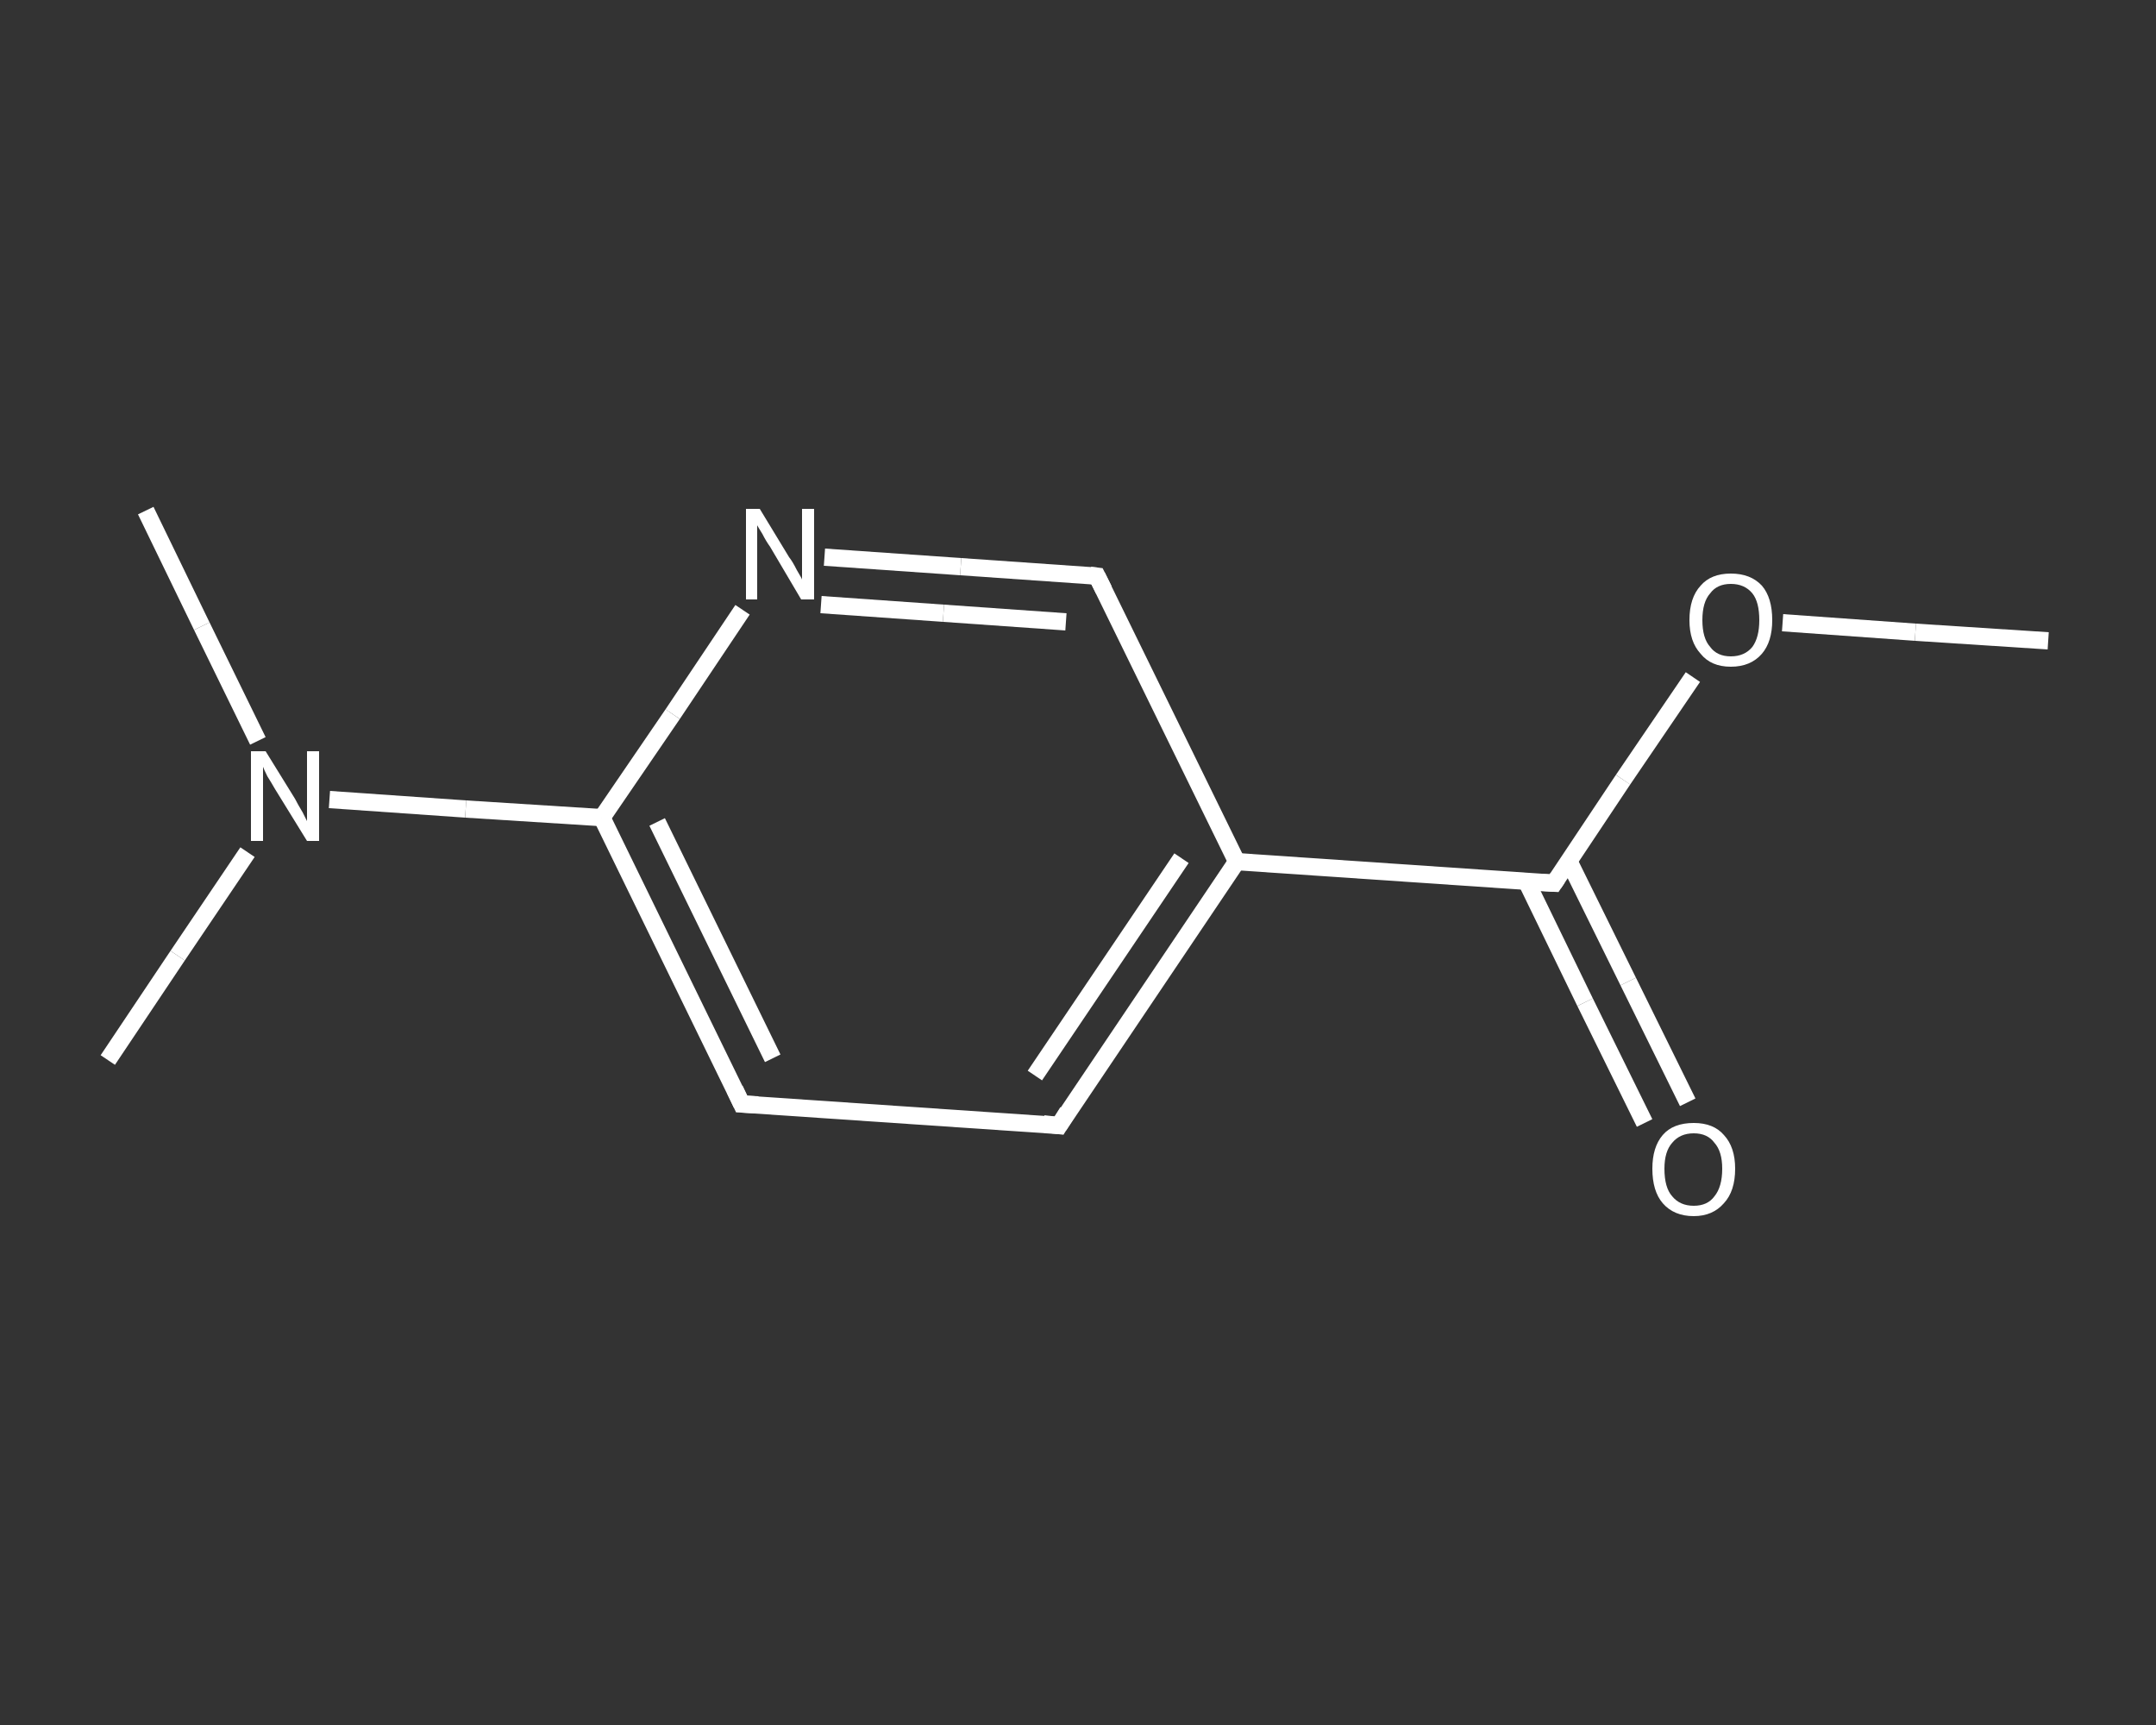 <?xml version='1.0' encoding='iso-8859-1'?>
<svg version='1.1' baseProfile='full'
              xmlns='http://www.w3.org/2000/svg'
                      xmlns:rdkit='http://www.rdkit.org/xml'
                      xmlns:xlink='http://www.w3.org/1999/xlink'
                  xml:space='preserve'
width='250px' height='200px' viewBox='0 0 250 200'>
<rect x="0" y="0" width="250" height="200" fill="#333333" stroke="none"/>
<!-- END OF HEADER -->
<rect style='opacity:1.0;fill:transparent;stroke:none' width='250.0' height='200.0' x='0.0' y='0.0'> </rect>
<path class='bond-0 atom-0 atom-1' d='M 237.5,74.3 L 222.1,73.3' style='fill:none;fill-rule:evenodd;stroke:#FFFFFF;stroke-width:2.0px;stroke-linecap:butt;stroke-linejoin:miter;stroke-opacity:1' />
<path class='bond-0 atom-0 atom-1' d='M 222.1,73.3 L 206.7,72.2' style='fill:none;fill-rule:evenodd;stroke:#FFFFFF;stroke-width:2.0px;stroke-linecap:butt;stroke-linejoin:miter;stroke-opacity:1' />
<path class='bond-1 atom-1 atom-2' d='M 196.3,78.5 L 188.2,90.4' style='fill:none;fill-rule:evenodd;stroke:#FFFFFF;stroke-width:2.0px;stroke-linecap:butt;stroke-linejoin:miter;stroke-opacity:1' />
<path class='bond-1 atom-1 atom-2' d='M 188.2,90.4 L 180.2,102.4' style='fill:none;fill-rule:evenodd;stroke:#FFFFFF;stroke-width:2.0px;stroke-linecap:butt;stroke-linejoin:miter;stroke-opacity:1' />
<path class='bond-2 atom-2 atom-3' d='M 177.0,102.2 L 183.8,116.2' style='fill:none;fill-rule:evenodd;stroke:#FFFFFF;stroke-width:2.0px;stroke-linecap:butt;stroke-linejoin:miter;stroke-opacity:1' />
<path class='bond-2 atom-2 atom-3' d='M 183.8,116.2 L 190.7,130.2' style='fill:none;fill-rule:evenodd;stroke:#FFFFFF;stroke-width:2.0px;stroke-linecap:butt;stroke-linejoin:miter;stroke-opacity:1' />
<path class='bond-2 atom-2 atom-3' d='M 181.9,99.8 L 188.8,113.8' style='fill:none;fill-rule:evenodd;stroke:#FFFFFF;stroke-width:2.0px;stroke-linecap:butt;stroke-linejoin:miter;stroke-opacity:1' />
<path class='bond-2 atom-2 atom-3' d='M 188.8,113.8 L 195.7,127.8' style='fill:none;fill-rule:evenodd;stroke:#FFFFFF;stroke-width:2.0px;stroke-linecap:butt;stroke-linejoin:miter;stroke-opacity:1' />
<path class='bond-3 atom-2 atom-4' d='M 180.2,102.4 L 143.4,99.9' style='fill:none;fill-rule:evenodd;stroke:#FFFFFF;stroke-width:2.0px;stroke-linecap:butt;stroke-linejoin:miter;stroke-opacity:1' />
<path class='bond-4 atom-4 atom-5' d='M 143.4,99.9 L 122.8,130.5' style='fill:none;fill-rule:evenodd;stroke:#FFFFFF;stroke-width:2.0px;stroke-linecap:butt;stroke-linejoin:miter;stroke-opacity:1' />
<path class='bond-4 atom-4 atom-5' d='M 137.0,99.5 L 120.0,124.7' style='fill:none;fill-rule:evenodd;stroke:#FFFFFF;stroke-width:2.0px;stroke-linecap:butt;stroke-linejoin:miter;stroke-opacity:1' />
<path class='bond-5 atom-5 atom-6' d='M 122.8,130.5 L 86.0,128.0' style='fill:none;fill-rule:evenodd;stroke:#FFFFFF;stroke-width:2.0px;stroke-linecap:butt;stroke-linejoin:miter;stroke-opacity:1' />
<path class='bond-6 atom-6 atom-7' d='M 86.0,128.0 L 69.8,94.8' style='fill:none;fill-rule:evenodd;stroke:#FFFFFF;stroke-width:2.0px;stroke-linecap:butt;stroke-linejoin:miter;stroke-opacity:1' />
<path class='bond-6 atom-6 atom-7' d='M 89.6,122.7 L 76.2,95.3' style='fill:none;fill-rule:evenodd;stroke:#FFFFFF;stroke-width:2.0px;stroke-linecap:butt;stroke-linejoin:miter;stroke-opacity:1' />
<path class='bond-7 atom-7 atom-8' d='M 69.8,94.8 L 54.0,93.8' style='fill:none;fill-rule:evenodd;stroke:#FFFFFF;stroke-width:2.0px;stroke-linecap:butt;stroke-linejoin:miter;stroke-opacity:1' />
<path class='bond-7 atom-7 atom-8' d='M 54.0,93.8 L 38.2,92.7' style='fill:none;fill-rule:evenodd;stroke:#FFFFFF;stroke-width:2.0px;stroke-linecap:butt;stroke-linejoin:miter;stroke-opacity:1' />
<path class='bond-8 atom-8 atom-9' d='M 29.9,85.9 L 23.4,72.6' style='fill:none;fill-rule:evenodd;stroke:#FFFFFF;stroke-width:2.0px;stroke-linecap:butt;stroke-linejoin:miter;stroke-opacity:1' />
<path class='bond-8 atom-8 atom-9' d='M 23.4,72.6 L 16.9,59.2' style='fill:none;fill-rule:evenodd;stroke:#FFFFFF;stroke-width:2.0px;stroke-linecap:butt;stroke-linejoin:miter;stroke-opacity:1' />
<path class='bond-9 atom-8 atom-10' d='M 28.7,98.8 L 20.6,110.8' style='fill:none;fill-rule:evenodd;stroke:#FFFFFF;stroke-width:2.0px;stroke-linecap:butt;stroke-linejoin:miter;stroke-opacity:1' />
<path class='bond-9 atom-8 atom-10' d='M 20.6,110.8 L 12.5,122.9' style='fill:none;fill-rule:evenodd;stroke:#FFFFFF;stroke-width:2.0px;stroke-linecap:butt;stroke-linejoin:miter;stroke-opacity:1' />
<path class='bond-10 atom-7 atom-11' d='M 69.8,94.8 L 78.0,82.8' style='fill:none;fill-rule:evenodd;stroke:#FFFFFF;stroke-width:2.0px;stroke-linecap:butt;stroke-linejoin:miter;stroke-opacity:1' />
<path class='bond-10 atom-7 atom-11' d='M 78.0,82.8 L 86.1,70.7' style='fill:none;fill-rule:evenodd;stroke:#FFFFFF;stroke-width:2.0px;stroke-linecap:butt;stroke-linejoin:miter;stroke-opacity:1' />
<path class='bond-11 atom-11 atom-12' d='M 95.6,64.6 L 111.4,65.7' style='fill:none;fill-rule:evenodd;stroke:#FFFFFF;stroke-width:2.0px;stroke-linecap:butt;stroke-linejoin:miter;stroke-opacity:1' />
<path class='bond-11 atom-11 atom-12' d='M 111.4,65.7 L 127.2,66.8' style='fill:none;fill-rule:evenodd;stroke:#FFFFFF;stroke-width:2.0px;stroke-linecap:butt;stroke-linejoin:miter;stroke-opacity:1' />
<path class='bond-11 atom-11 atom-12' d='M 95.2,70.1 L 109.4,71.1' style='fill:none;fill-rule:evenodd;stroke:#FFFFFF;stroke-width:2.0px;stroke-linecap:butt;stroke-linejoin:miter;stroke-opacity:1' />
<path class='bond-11 atom-11 atom-12' d='M 109.4,71.1 L 123.6,72.1' style='fill:none;fill-rule:evenodd;stroke:#FFFFFF;stroke-width:2.0px;stroke-linecap:butt;stroke-linejoin:miter;stroke-opacity:1' />
<path class='bond-12 atom-12 atom-4' d='M 127.2,66.8 L 143.4,99.9' style='fill:none;fill-rule:evenodd;stroke:#FFFFFF;stroke-width:2.0px;stroke-linecap:butt;stroke-linejoin:miter;stroke-opacity:1' />
<path d='M 180.6,101.8 L 180.2,102.4 L 178.3,102.3' style='fill:none;stroke:#FFFFFF;stroke-width:2.0px;stroke-linecap:butt;stroke-linejoin:miter;stroke-opacity:1;' />
<path d='M 123.8,128.9 L 122.8,130.5 L 121.0,130.3' style='fill:none;stroke:#FFFFFF;stroke-width:2.0px;stroke-linecap:butt;stroke-linejoin:miter;stroke-opacity:1;' />
<path d='M 87.9,128.1 L 86.0,128.0 L 85.2,126.3' style='fill:none;stroke:#FFFFFF;stroke-width:2.0px;stroke-linecap:butt;stroke-linejoin:miter;stroke-opacity:1;' />
<path d='M 126.4,66.7 L 127.2,66.8 L 128.0,68.4' style='fill:none;stroke:#FFFFFF;stroke-width:2.0px;stroke-linecap:butt;stroke-linejoin:miter;stroke-opacity:1;' />
<path class='atom-1' d='M 195.9 71.9
Q 195.9 69.3, 197.2 67.9
Q 198.4 66.5, 200.7 66.5
Q 203.0 66.5, 204.3 67.9
Q 205.5 69.3, 205.5 71.9
Q 205.5 74.4, 204.3 75.8
Q 203.0 77.3, 200.7 77.3
Q 198.4 77.3, 197.2 75.8
Q 195.9 74.4, 195.9 71.9
M 200.7 76.1
Q 202.3 76.1, 203.2 75.0
Q 204.0 73.9, 204.0 71.9
Q 204.0 69.8, 203.2 68.8
Q 202.3 67.7, 200.7 67.7
Q 199.1 67.7, 198.3 68.8
Q 197.4 69.8, 197.4 71.9
Q 197.4 74.0, 198.3 75.0
Q 199.1 76.1, 200.7 76.1
' fill='#FFFFFF'/>
<path class='atom-3' d='M 191.6 135.5
Q 191.6 133.0, 192.8 131.6
Q 194.0 130.2, 196.4 130.2
Q 198.7 130.2, 199.9 131.6
Q 201.2 133.0, 201.2 135.5
Q 201.2 138.1, 199.9 139.5
Q 198.6 141.0, 196.4 141.0
Q 194.1 141.0, 192.8 139.5
Q 191.6 138.1, 191.6 135.5
M 196.4 139.8
Q 198.0 139.8, 198.8 138.7
Q 199.7 137.6, 199.7 135.5
Q 199.7 133.5, 198.8 132.5
Q 198.0 131.4, 196.4 131.4
Q 194.8 131.4, 193.9 132.5
Q 193.0 133.5, 193.0 135.5
Q 193.0 137.7, 193.9 138.7
Q 194.8 139.8, 196.4 139.8
' fill='#FFFFFF'/>
<path class='atom-8' d='M 30.8 87.1
L 34.2 92.6
Q 34.5 93.2, 35.1 94.2
Q 35.6 95.2, 35.6 95.2
L 35.6 87.1
L 37.0 87.1
L 37.0 97.5
L 35.6 97.5
L 31.9 91.5
Q 31.5 90.8, 31.0 90.0
Q 30.6 89.2, 30.5 88.9
L 30.5 97.5
L 29.1 97.5
L 29.1 87.1
L 30.8 87.1
' fill='#FFFFFF'/>
<path class='atom-11' d='M 88.1 59.0
L 91.5 64.6
Q 91.9 65.1, 92.4 66.1
Q 93.0 67.1, 93.0 67.2
L 93.0 59.0
L 94.4 59.0
L 94.4 69.5
L 92.9 69.5
L 89.3 63.4
Q 88.8 62.7, 88.4 61.9
Q 87.9 61.1, 87.8 60.9
L 87.8 69.5
L 86.5 69.5
L 86.5 59.0
L 88.1 59.0
' fill='#FFFFFF'/>
</svg>

